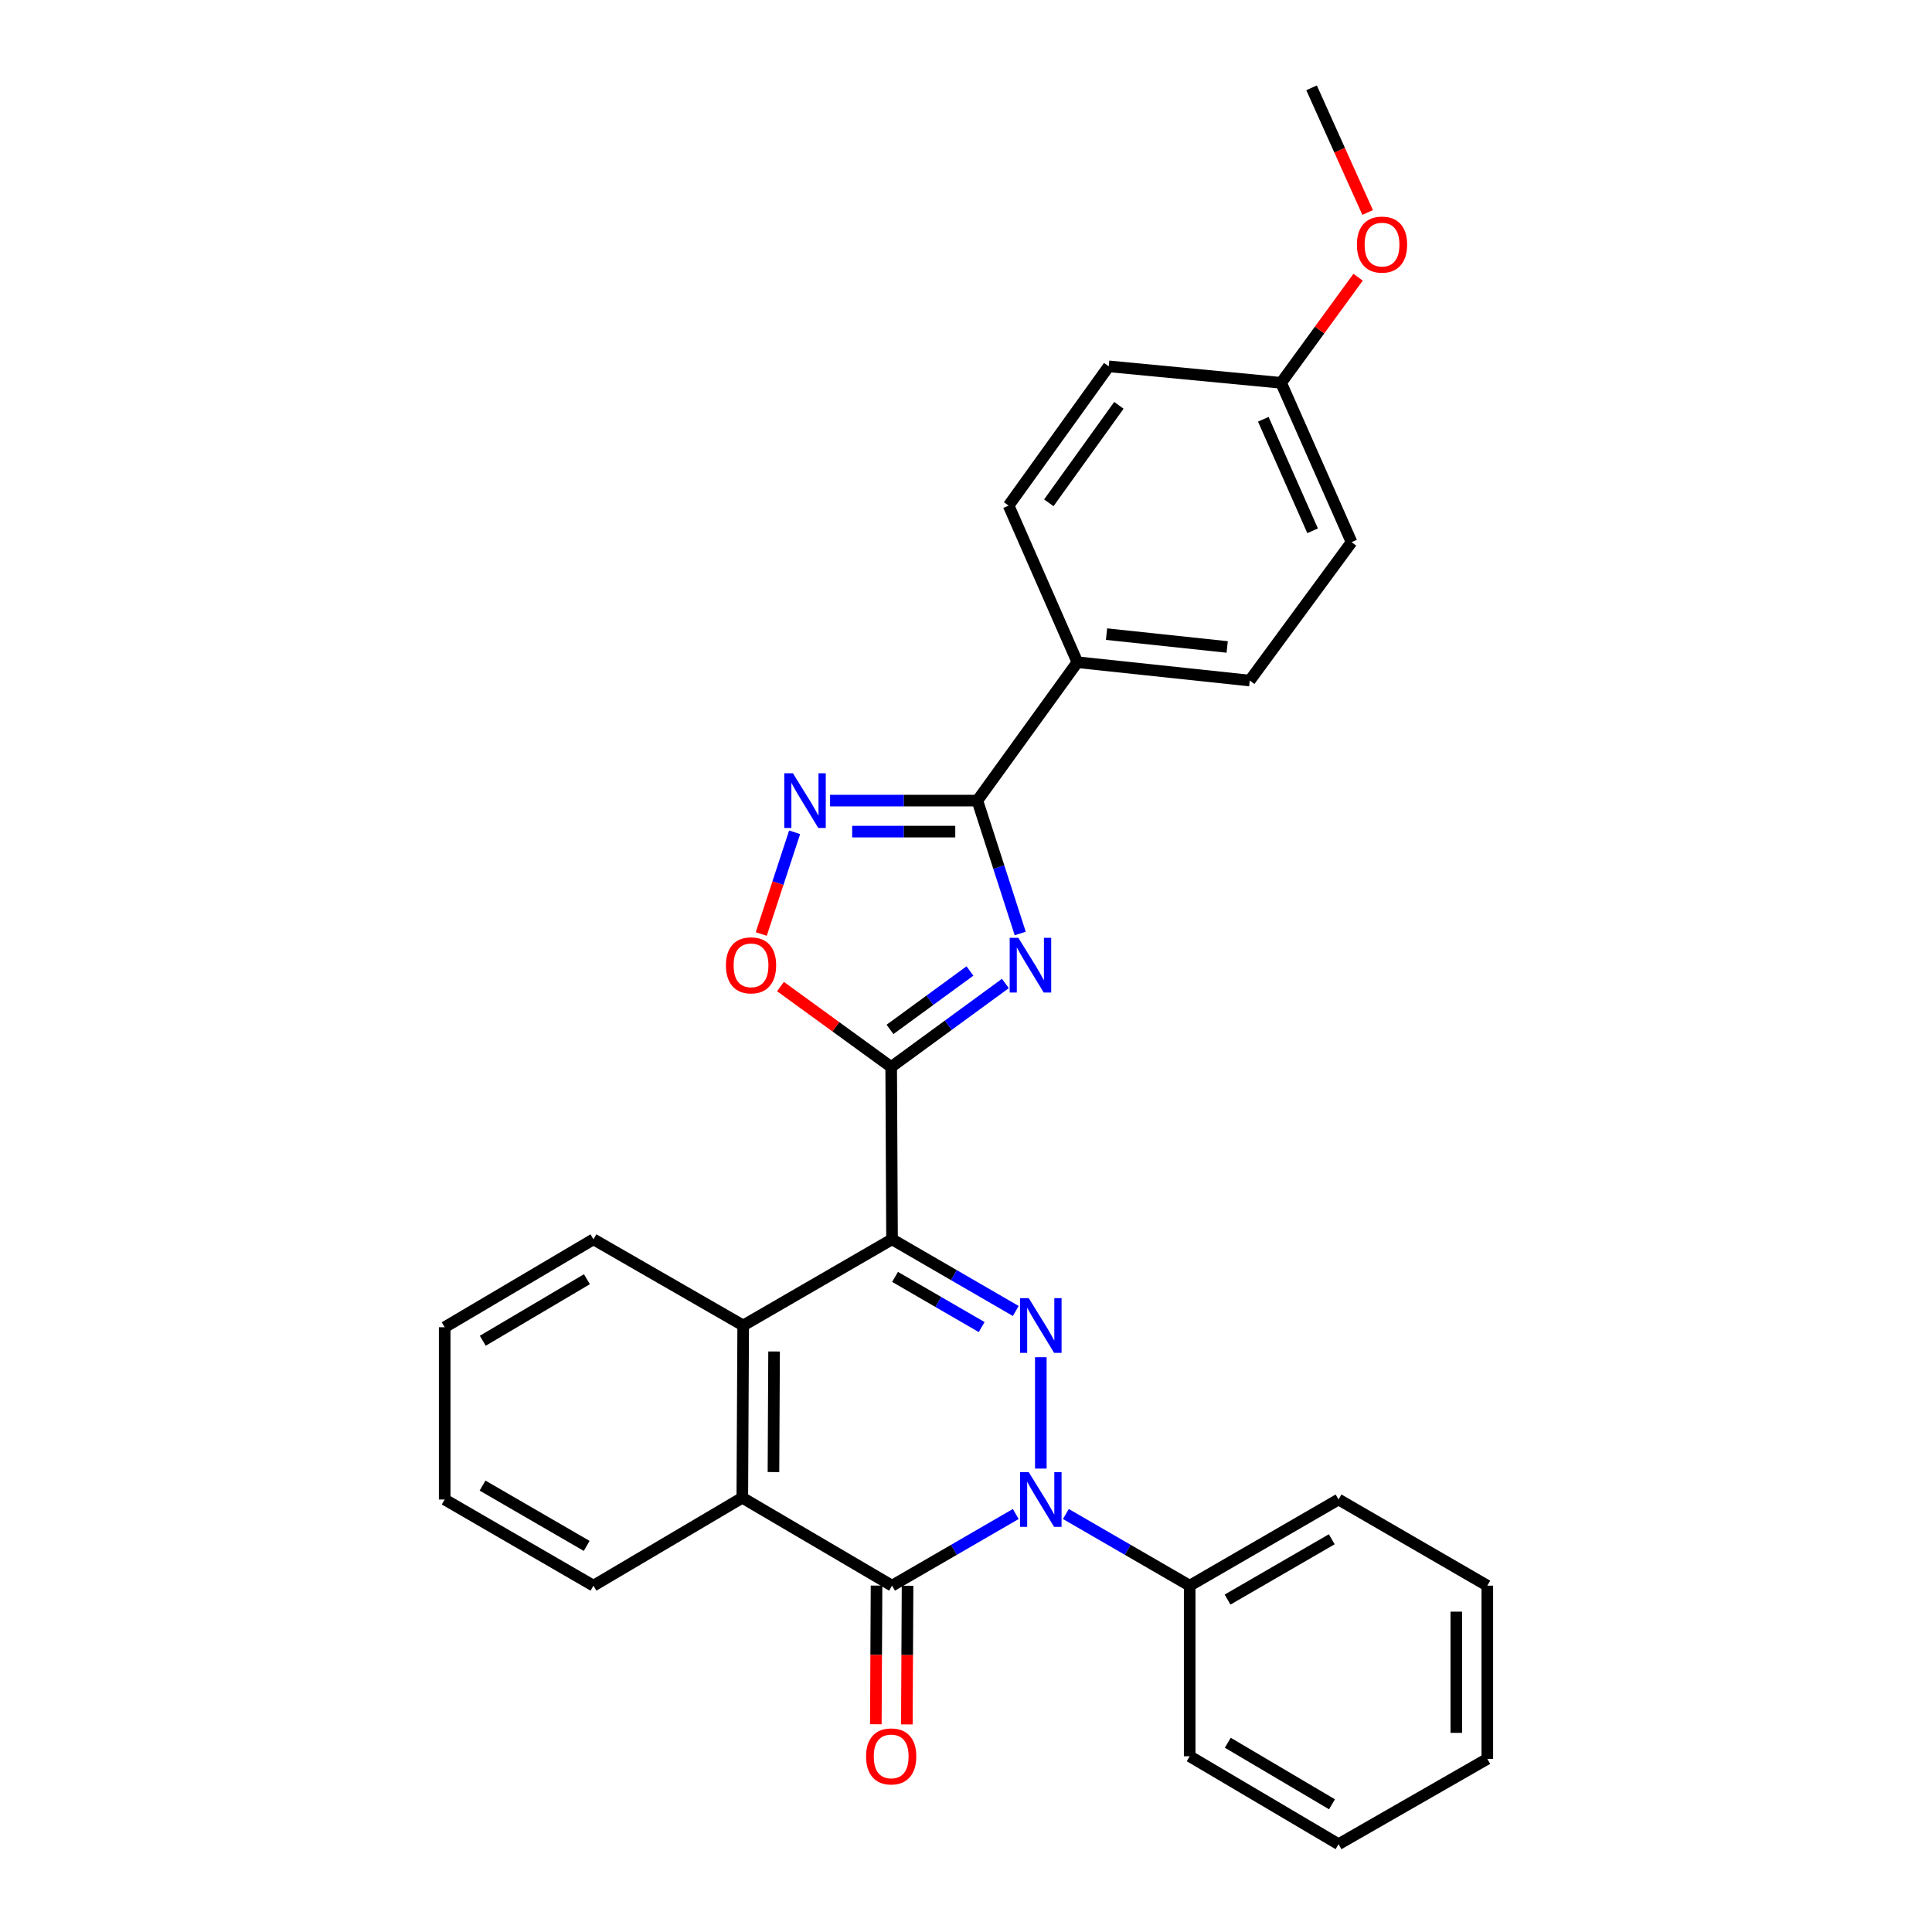 <?xml version='1.0' encoding='iso-8859-1'?>
<svg version='1.1' baseProfile='full'
              xmlns='http://www.w3.org/2000/svg'
                      xmlns:rdkit='http://www.rdkit.org/xml'
                      xmlns:xlink='http://www.w3.org/1999/xlink'
                  xml:space='preserve'
width='1000px' height='1000px' viewBox='0 0 1000 1000'>
<!-- END OF HEADER -->
<rect style='opacity:1.0;fill:#FFFFFF;stroke:none' width='1000' height='1000' x='0' y='0'> </rect>
<path class='bond-0' d='M 461.721,641.467 L 493.741,660.013' style='fill:none;fill-rule:evenodd;stroke:#000000;stroke-width:6px;stroke-linecap:butt;stroke-linejoin:miter;stroke-opacity:1' />
<path class='bond-0' d='M 493.741,660.013 L 525.76,678.559' style='fill:none;fill-rule:evenodd;stroke:#0000FF;stroke-width:6px;stroke-linecap:butt;stroke-linejoin:miter;stroke-opacity:1' />
<path class='bond-0' d='M 463.281,660.922 L 485.694,673.905' style='fill:none;fill-rule:evenodd;stroke:#000000;stroke-width:6px;stroke-linecap:butt;stroke-linejoin:miter;stroke-opacity:1' />
<path class='bond-0' d='M 485.694,673.905 L 508.108,686.887' style='fill:none;fill-rule:evenodd;stroke:#0000FF;stroke-width:6px;stroke-linecap:butt;stroke-linejoin:miter;stroke-opacity:1' />
<path class='bond-2' d='M 461.721,641.467 L 461.275,552.263' style='fill:none;fill-rule:evenodd;stroke:#000000;stroke-width:6px;stroke-linecap:butt;stroke-linejoin:miter;stroke-opacity:1' />
<path class='bond-7' d='M 461.721,641.467 L 384.674,686.069' style='fill:none;fill-rule:evenodd;stroke:#000000;stroke-width:6px;stroke-linecap:butt;stroke-linejoin:miter;stroke-opacity:1' />
<path class='bond-1' d='M 538.725,702.481 L 538.725,760.136' style='fill:none;fill-rule:evenodd;stroke:#0000FF;stroke-width:6px;stroke-linecap:butt;stroke-linejoin:miter;stroke-opacity:1' />
<path class='bond-11' d='M 551.69,783.643 L 583.736,802.191' style='fill:none;fill-rule:evenodd;stroke:#0000FF;stroke-width:6px;stroke-linecap:butt;stroke-linejoin:miter;stroke-opacity:1' />
<path class='bond-11' d='M 583.736,802.191 L 615.781,820.74' style='fill:none;fill-rule:evenodd;stroke:#000000;stroke-width:6px;stroke-linecap:butt;stroke-linejoin:miter;stroke-opacity:1' />
<path class='bond-29' d='M 525.76,783.647 L 493.741,802.193' style='fill:none;fill-rule:evenodd;stroke:#0000FF;stroke-width:6px;stroke-linecap:butt;stroke-linejoin:miter;stroke-opacity:1' />
<path class='bond-29' d='M 493.741,802.193 L 461.721,820.74' style='fill:none;fill-rule:evenodd;stroke:#000000;stroke-width:6px;stroke-linecap:butt;stroke-linejoin:miter;stroke-opacity:1' />
<path class='bond-3' d='M 461.275,552.263 L 490.829,530.659' style='fill:none;fill-rule:evenodd;stroke:#000000;stroke-width:6px;stroke-linecap:butt;stroke-linejoin:miter;stroke-opacity:1' />
<path class='bond-3' d='M 490.829,530.659 L 520.383,509.055' style='fill:none;fill-rule:evenodd;stroke:#0000FF;stroke-width:6px;stroke-linecap:butt;stroke-linejoin:miter;stroke-opacity:1' />
<path class='bond-3' d='M 460.668,532.822 L 481.356,517.699' style='fill:none;fill-rule:evenodd;stroke:#000000;stroke-width:6px;stroke-linecap:butt;stroke-linejoin:miter;stroke-opacity:1' />
<path class='bond-3' d='M 481.356,517.699 L 502.043,502.576' style='fill:none;fill-rule:evenodd;stroke:#0000FF;stroke-width:6px;stroke-linecap:butt;stroke-linejoin:miter;stroke-opacity:1' />
<path class='bond-9' d='M 461.275,552.263 L 432.624,531.453' style='fill:none;fill-rule:evenodd;stroke:#000000;stroke-width:6px;stroke-linecap:butt;stroke-linejoin:miter;stroke-opacity:1' />
<path class='bond-9' d='M 432.624,531.453 L 403.973,510.642' style='fill:none;fill-rule:evenodd;stroke:#FF0000;stroke-width:6px;stroke-linecap:butt;stroke-linejoin:miter;stroke-opacity:1' />
<path class='bond-5' d='M 528.066,483.174 L 516.972,448.782' style='fill:none;fill-rule:evenodd;stroke:#0000FF;stroke-width:6px;stroke-linecap:butt;stroke-linejoin:miter;stroke-opacity:1' />
<path class='bond-5' d='M 516.972,448.782 L 505.877,414.39' style='fill:none;fill-rule:evenodd;stroke:#000000;stroke-width:6px;stroke-linecap:butt;stroke-linejoin:miter;stroke-opacity:1' />
<path class='bond-4' d='M 461.721,820.74 L 384.219,775.228' style='fill:none;fill-rule:evenodd;stroke:#000000;stroke-width:6px;stroke-linecap:butt;stroke-linejoin:miter;stroke-opacity:1' />
<path class='bond-12' d='M 453.695,820.699 L 453.513,856.583' style='fill:none;fill-rule:evenodd;stroke:#000000;stroke-width:6px;stroke-linecap:butt;stroke-linejoin:miter;stroke-opacity:1' />
<path class='bond-12' d='M 453.513,856.583 L 453.332,892.466' style='fill:none;fill-rule:evenodd;stroke:#FF0000;stroke-width:6px;stroke-linecap:butt;stroke-linejoin:miter;stroke-opacity:1' />
<path class='bond-12' d='M 469.748,820.78 L 469.567,856.664' style='fill:none;fill-rule:evenodd;stroke:#000000;stroke-width:6px;stroke-linecap:butt;stroke-linejoin:miter;stroke-opacity:1' />
<path class='bond-12' d='M 469.567,856.664 L 469.386,892.547' style='fill:none;fill-rule:evenodd;stroke:#FF0000;stroke-width:6px;stroke-linecap:butt;stroke-linejoin:miter;stroke-opacity:1' />
<path class='bond-10' d='M 505.877,414.39 L 557.659,342.765' style='fill:none;fill-rule:evenodd;stroke:#000000;stroke-width:6px;stroke-linecap:butt;stroke-linejoin:miter;stroke-opacity:1' />
<path class='bond-30' d='M 505.877,414.39 L 467.76,414.39' style='fill:none;fill-rule:evenodd;stroke:#000000;stroke-width:6px;stroke-linecap:butt;stroke-linejoin:miter;stroke-opacity:1' />
<path class='bond-30' d='M 467.76,414.39 L 429.644,414.39' style='fill:none;fill-rule:evenodd;stroke:#0000FF;stroke-width:6px;stroke-linecap:butt;stroke-linejoin:miter;stroke-opacity:1' />
<path class='bond-30' d='M 494.442,430.444 L 467.76,430.444' style='fill:none;fill-rule:evenodd;stroke:#000000;stroke-width:6px;stroke-linecap:butt;stroke-linejoin:miter;stroke-opacity:1' />
<path class='bond-30' d='M 467.76,430.444 L 441.079,430.444' style='fill:none;fill-rule:evenodd;stroke:#0000FF;stroke-width:6px;stroke-linecap:butt;stroke-linejoin:miter;stroke-opacity:1' />
<path class='bond-6' d='M 411.293,430.792 L 402.658,457.117' style='fill:none;fill-rule:evenodd;stroke:#0000FF;stroke-width:6px;stroke-linecap:butt;stroke-linejoin:miter;stroke-opacity:1' />
<path class='bond-6' d='M 402.658,457.117 L 394.023,483.442' style='fill:none;fill-rule:evenodd;stroke:#FF0000;stroke-width:6px;stroke-linecap:butt;stroke-linejoin:miter;stroke-opacity:1' />
<path class='bond-8' d='M 384.674,686.069 L 384.219,775.228' style='fill:none;fill-rule:evenodd;stroke:#000000;stroke-width:6px;stroke-linecap:butt;stroke-linejoin:miter;stroke-opacity:1' />
<path class='bond-8' d='M 400.659,699.525 L 400.34,761.936' style='fill:none;fill-rule:evenodd;stroke:#000000;stroke-width:6px;stroke-linecap:butt;stroke-linejoin:miter;stroke-opacity:1' />
<path class='bond-18' d='M 384.674,686.069 L 307.171,641.467' style='fill:none;fill-rule:evenodd;stroke:#000000;stroke-width:6px;stroke-linecap:butt;stroke-linejoin:miter;stroke-opacity:1' />
<path class='bond-19' d='M 384.219,775.228 L 307.171,820.74' style='fill:none;fill-rule:evenodd;stroke:#000000;stroke-width:6px;stroke-linecap:butt;stroke-linejoin:miter;stroke-opacity:1' />
<path class='bond-13' d='M 557.659,342.765 L 646.872,352.254' style='fill:none;fill-rule:evenodd;stroke:#000000;stroke-width:6px;stroke-linecap:butt;stroke-linejoin:miter;stroke-opacity:1' />
<path class='bond-13' d='M 572.739,328.225 L 635.188,334.868' style='fill:none;fill-rule:evenodd;stroke:#000000;stroke-width:6px;stroke-linecap:butt;stroke-linejoin:miter;stroke-opacity:1' />
<path class='bond-14' d='M 557.659,342.765 L 522.056,261.686' style='fill:none;fill-rule:evenodd;stroke:#000000;stroke-width:6px;stroke-linecap:butt;stroke-linejoin:miter;stroke-opacity:1' />
<path class='bond-21' d='M 615.781,820.74 L 692.829,776.138' style='fill:none;fill-rule:evenodd;stroke:#000000;stroke-width:6px;stroke-linecap:butt;stroke-linejoin:miter;stroke-opacity:1' />
<path class='bond-21' d='M 635.381,827.943 L 689.315,796.722' style='fill:none;fill-rule:evenodd;stroke:#000000;stroke-width:6px;stroke-linecap:butt;stroke-linejoin:miter;stroke-opacity:1' />
<path class='bond-22' d='M 615.781,820.74 L 615.781,909.034' style='fill:none;fill-rule:evenodd;stroke:#000000;stroke-width:6px;stroke-linecap:butt;stroke-linejoin:miter;stroke-opacity:1' />
<path class='bond-17' d='M 646.872,352.254 L 699.563,280.62' style='fill:none;fill-rule:evenodd;stroke:#000000;stroke-width:6px;stroke-linecap:butt;stroke-linejoin:miter;stroke-opacity:1' />
<path class='bond-16' d='M 522.056,261.686 L 573.882,189.615' style='fill:none;fill-rule:evenodd;stroke:#000000;stroke-width:6px;stroke-linecap:butt;stroke-linejoin:miter;stroke-opacity:1' />
<path class='bond-16' d='M 542.863,260.248 L 579.141,209.798' style='fill:none;fill-rule:evenodd;stroke:#000000;stroke-width:6px;stroke-linecap:butt;stroke-linejoin:miter;stroke-opacity:1' />
<path class='bond-15' d='M 663.094,198.15 L 573.882,189.615' style='fill:none;fill-rule:evenodd;stroke:#000000;stroke-width:6px;stroke-linecap:butt;stroke-linejoin:miter;stroke-opacity:1' />
<path class='bond-20' d='M 663.094,198.15 L 683.023,170.821' style='fill:none;fill-rule:evenodd;stroke:#000000;stroke-width:6px;stroke-linecap:butt;stroke-linejoin:miter;stroke-opacity:1' />
<path class='bond-20' d='M 683.023,170.821 L 702.951,143.492' style='fill:none;fill-rule:evenodd;stroke:#FF0000;stroke-width:6px;stroke-linecap:butt;stroke-linejoin:miter;stroke-opacity:1' />
<path class='bond-32' d='M 663.094,198.15 L 699.563,280.62' style='fill:none;fill-rule:evenodd;stroke:#000000;stroke-width:6px;stroke-linecap:butt;stroke-linejoin:miter;stroke-opacity:1' />
<path class='bond-32' d='M 653.883,217.013 L 679.41,274.742' style='fill:none;fill-rule:evenodd;stroke:#000000;stroke-width:6px;stroke-linecap:butt;stroke-linejoin:miter;stroke-opacity:1' />
<path class='bond-25' d='M 307.171,641.467 L 230.168,686.978' style='fill:none;fill-rule:evenodd;stroke:#000000;stroke-width:6px;stroke-linecap:butt;stroke-linejoin:miter;stroke-opacity:1' />
<path class='bond-25' d='M 303.789,662.114 L 249.886,693.972' style='fill:none;fill-rule:evenodd;stroke:#000000;stroke-width:6px;stroke-linecap:butt;stroke-linejoin:miter;stroke-opacity:1' />
<path class='bond-31' d='M 307.171,820.74 L 230.168,776.138' style='fill:none;fill-rule:evenodd;stroke:#000000;stroke-width:6px;stroke-linecap:butt;stroke-linejoin:miter;stroke-opacity:1' />
<path class='bond-31' d='M 303.667,800.158 L 249.764,768.937' style='fill:none;fill-rule:evenodd;stroke:#000000;stroke-width:6px;stroke-linecap:butt;stroke-linejoin:miter;stroke-opacity:1' />
<path class='bond-23' d='M 707.889,109.974 L 693.376,77.714' style='fill:none;fill-rule:evenodd;stroke:#FF0000;stroke-width:6px;stroke-linecap:butt;stroke-linejoin:miter;stroke-opacity:1' />
<path class='bond-23' d='M 693.376,77.714 L 678.863,45.455' style='fill:none;fill-rule:evenodd;stroke:#000000;stroke-width:6px;stroke-linecap:butt;stroke-linejoin:miter;stroke-opacity:1' />
<path class='bond-26' d='M 692.829,776.138 L 769.832,820.74' style='fill:none;fill-rule:evenodd;stroke:#000000;stroke-width:6px;stroke-linecap:butt;stroke-linejoin:miter;stroke-opacity:1' />
<path class='bond-27' d='M 615.781,909.034 L 692.829,954.545' style='fill:none;fill-rule:evenodd;stroke:#000000;stroke-width:6px;stroke-linecap:butt;stroke-linejoin:miter;stroke-opacity:1' />
<path class='bond-27' d='M 635.503,902.038 L 689.437,933.897' style='fill:none;fill-rule:evenodd;stroke:#000000;stroke-width:6px;stroke-linecap:butt;stroke-linejoin:miter;stroke-opacity:1' />
<path class='bond-24' d='M 230.168,776.138 L 230.168,686.978' style='fill:none;fill-rule:evenodd;stroke:#000000;stroke-width:6px;stroke-linecap:butt;stroke-linejoin:miter;stroke-opacity:1' />
<path class='bond-33' d='M 769.832,820.74 L 769.832,910.381' style='fill:none;fill-rule:evenodd;stroke:#000000;stroke-width:6px;stroke-linecap:butt;stroke-linejoin:miter;stroke-opacity:1' />
<path class='bond-33' d='M 753.779,834.186 L 753.779,896.934' style='fill:none;fill-rule:evenodd;stroke:#000000;stroke-width:6px;stroke-linecap:butt;stroke-linejoin:miter;stroke-opacity:1' />
<path class='bond-28' d='M 692.829,954.545 L 769.832,910.381' style='fill:none;fill-rule:evenodd;stroke:#000000;stroke-width:6px;stroke-linecap:butt;stroke-linejoin:miter;stroke-opacity:1' />
<path  class='atom-1' d='M 532.465 671.909
L 541.745 686.909
Q 542.665 688.389, 544.145 691.069
Q 545.625 693.749, 545.705 693.909
L 545.705 671.909
L 549.465 671.909
L 549.465 700.229
L 545.585 700.229
L 535.625 683.829
Q 534.465 681.909, 533.225 679.709
Q 532.025 677.509, 531.665 676.829
L 531.665 700.229
L 527.985 700.229
L 527.985 671.909
L 532.465 671.909
' fill='#0000FF'/>
<path  class='atom-2' d='M 532.465 761.978
L 541.745 776.978
Q 542.665 778.458, 544.145 781.138
Q 545.625 783.818, 545.705 783.978
L 545.705 761.978
L 549.465 761.978
L 549.465 790.298
L 545.585 790.298
L 535.625 773.898
Q 534.465 771.978, 533.225 769.778
Q 532.025 767.578, 531.665 766.898
L 531.665 790.298
L 527.985 790.298
L 527.985 761.978
L 532.465 761.978
' fill='#0000FF'/>
<path  class='atom-4' d='M 527.096 485.412
L 536.376 500.412
Q 537.296 501.892, 538.776 504.572
Q 540.256 507.252, 540.336 507.412
L 540.336 485.412
L 544.096 485.412
L 544.096 513.732
L 540.216 513.732
L 530.256 497.332
Q 529.096 495.412, 527.856 493.212
Q 526.656 491.012, 526.296 490.332
L 526.296 513.732
L 522.616 513.732
L 522.616 485.412
L 527.096 485.412
' fill='#0000FF'/>
<path  class='atom-7' d='M 410.414 400.23
L 419.694 415.23
Q 420.614 416.71, 422.094 419.39
Q 423.574 422.07, 423.654 422.23
L 423.654 400.23
L 427.414 400.23
L 427.414 428.55
L 423.534 428.55
L 413.574 412.15
Q 412.414 410.23, 411.174 408.03
Q 409.974 405.83, 409.614 405.15
L 409.614 428.55
L 405.934 428.55
L 405.934 400.23
L 410.414 400.23
' fill='#0000FF'/>
<path  class='atom-10' d='M 375.732 499.652
Q 375.732 492.852, 379.092 489.052
Q 382.452 485.252, 388.732 485.252
Q 395.012 485.252, 398.372 489.052
Q 401.732 492.852, 401.732 499.652
Q 401.732 506.532, 398.332 510.452
Q 394.932 514.332, 388.732 514.332
Q 382.492 514.332, 379.092 510.452
Q 375.732 506.572, 375.732 499.652
M 388.732 511.132
Q 393.052 511.132, 395.372 508.252
Q 397.732 505.332, 397.732 499.652
Q 397.732 494.092, 395.372 491.292
Q 393.052 488.452, 388.732 488.452
Q 384.412 488.452, 382.052 491.252
Q 379.732 494.052, 379.732 499.652
Q 379.732 505.372, 382.052 508.252
Q 384.412 511.132, 388.732 511.132
' fill='#FF0000'/>
<path  class='atom-13' d='M 448.275 909.114
Q 448.275 902.314, 451.635 898.514
Q 454.995 894.714, 461.275 894.714
Q 467.555 894.714, 470.915 898.514
Q 474.275 902.314, 474.275 909.114
Q 474.275 915.994, 470.875 919.914
Q 467.475 923.794, 461.275 923.794
Q 455.035 923.794, 451.635 919.914
Q 448.275 916.034, 448.275 909.114
M 461.275 920.594
Q 465.595 920.594, 467.915 917.714
Q 470.275 914.794, 470.275 909.114
Q 470.275 903.554, 467.915 900.754
Q 465.595 897.914, 461.275 897.914
Q 456.955 897.914, 454.595 900.714
Q 452.275 903.514, 452.275 909.114
Q 452.275 914.834, 454.595 917.714
Q 456.955 920.594, 461.275 920.594
' fill='#FF0000'/>
<path  class='atom-21' d='M 702.331 126.596
Q 702.331 119.796, 705.691 115.996
Q 709.051 112.196, 715.331 112.196
Q 721.611 112.196, 724.971 115.996
Q 728.331 119.796, 728.331 126.596
Q 728.331 133.476, 724.931 137.396
Q 721.531 141.276, 715.331 141.276
Q 709.091 141.276, 705.691 137.396
Q 702.331 133.516, 702.331 126.596
M 715.331 138.076
Q 719.651 138.076, 721.971 135.196
Q 724.331 132.276, 724.331 126.596
Q 724.331 121.036, 721.971 118.236
Q 719.651 115.396, 715.331 115.396
Q 711.011 115.396, 708.651 118.196
Q 706.331 120.996, 706.331 126.596
Q 706.331 132.316, 708.651 135.196
Q 711.011 138.076, 715.331 138.076
' fill='#FF0000'/>
</svg>
